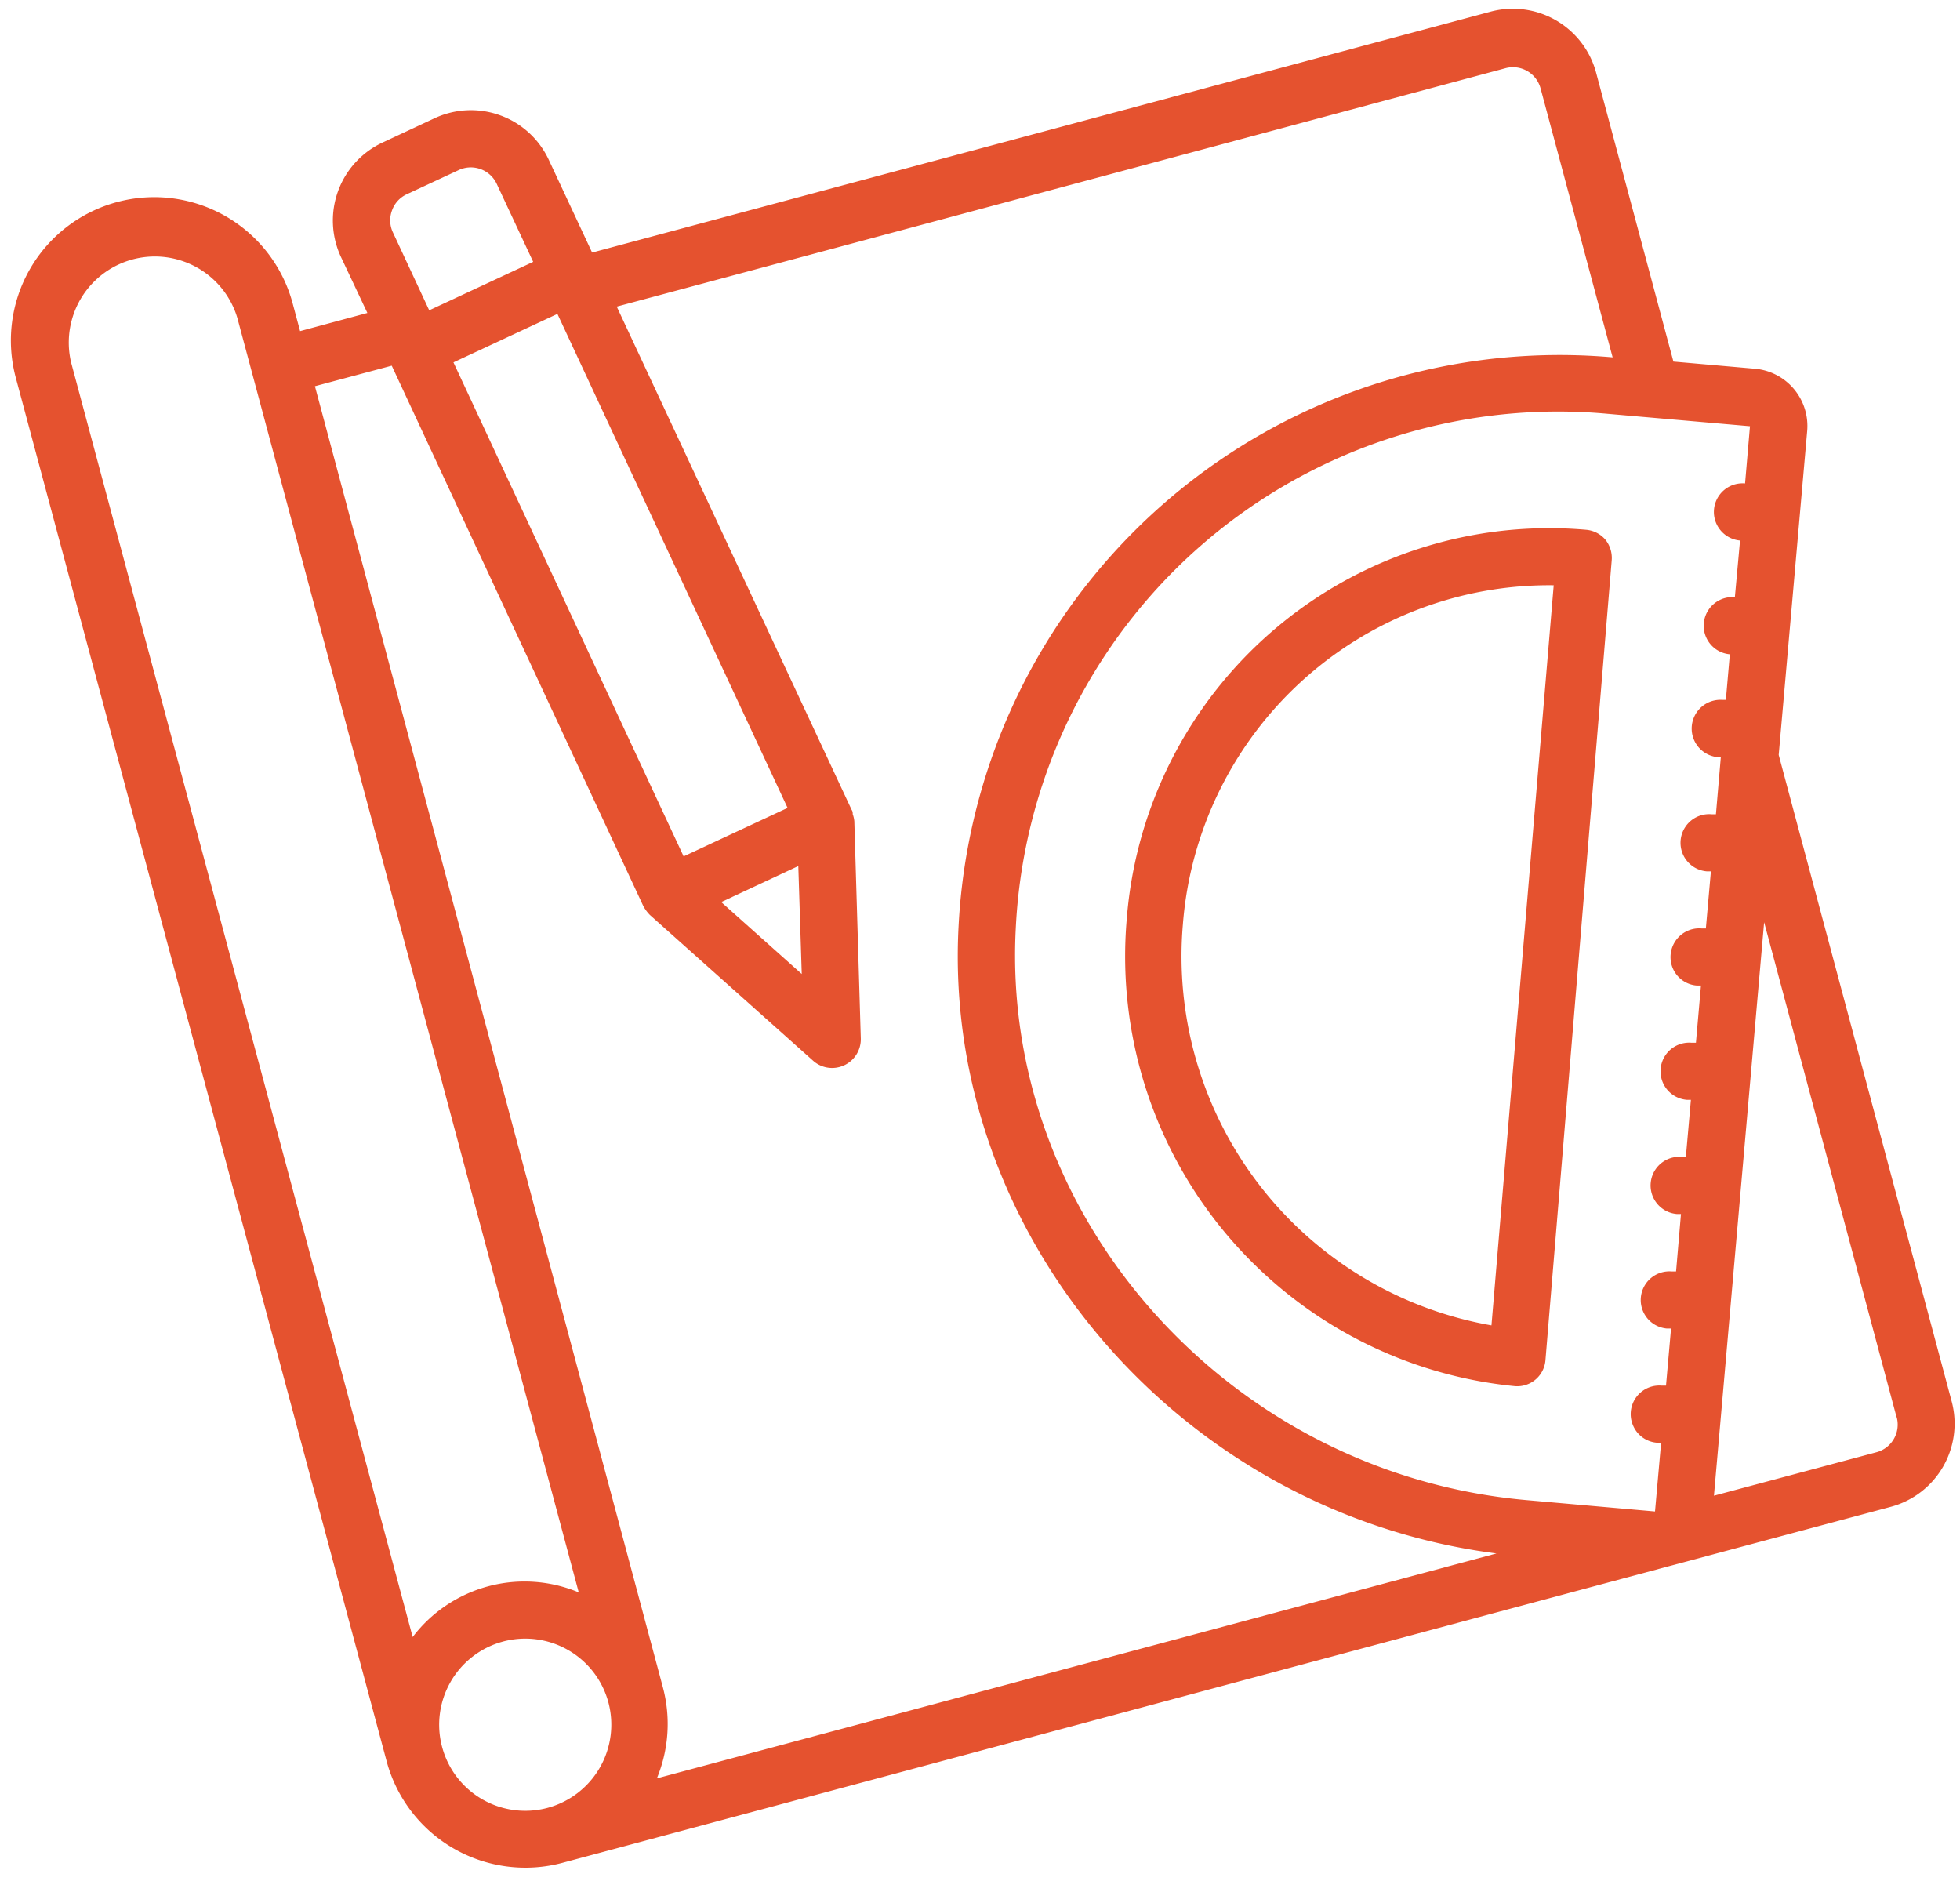 <svg id="Calque_1" data-name="Calque 1" xmlns="http://www.w3.org/2000/svg" viewBox="0 0 148 142"><defs><style>.cls-1{fill:#e5522f;}</style></defs><title>solutions_1</title><g id="Homepage"><g id="main"><g id="solutions"><g id="marque-blanche"><g id="ico"><g id="drawing"><path id="Shape" class="cls-1" d="M132.52,27.84l-6.16-.54L120.52,5.48a6.51,6.51,0,0,0-8-4.59L44.71,19.07l-3.27-7a6.49,6.49,0,0,0-8.63-3.14l-3.92,1.83a6.5,6.5,0,0,0-3.15,8.63l2,4.24L22.66,25l-.56-2.09a10.82,10.82,0,0,0-20.91,5.6L29.2,133a10.85,10.85,0,0,0,13.26,7.65l83.61-22.41h0l16.7-4.47a6.5,6.5,0,0,0,4.59-8L134.31,57l2.15-24.45A4.34,4.34,0,0,0,132.52,27.84ZM41.34,136.5a6.5,6.5,0,1,1,4.59-8A6.51,6.51,0,0,1,41.34,136.5Zm2.36-16.27a10.61,10.61,0,0,0-12.54,3.37L5.37,27.37A6.5,6.5,0,0,1,17.92,24ZM59.47,61l-7.85,3.66L34.24,27.36l7.85-3.66Zm.81,4.39.26,8.15-6.08-5.43ZM29.6,15.89a2.12,2.12,0,0,1,1.11-1.22l3.93-1.83a1.91,1.91,0,0,1,.36-.13,2.16,2.16,0,0,1,2.51,1.18l2.75,5.88-7.85,3.66-2.74-5.88A2.13,2.13,0,0,1,29.6,15.89Zm20,118.38a10.73,10.73,0,0,0,.46-6.85L23.78,29.16l5.8-1.55,19,40.81a3.12,3.12,0,0,0,.49.66l12.32,11a2.15,2.15,0,0,0,2,.48,2.6,2.6,0,0,0,.36-.13,2.17,2.17,0,0,0,1.25-2L64.51,62a2.08,2.08,0,0,0-.12-.52c0-.11,0-.22-.08-.33l-17.74-38,67.11-18a2.16,2.16,0,0,1,2.65,1.53l5.44,20.3a45.45,45.45,0,0,0-49.39,43C71.16,93.39,89.25,114.25,113,117.29ZM143.22,107a2.16,2.16,0,0,1-1.53,2.65l-12.27,3.28,3.79-43.3,10,37.37Zm-11.45-70.5a2.16,2.16,0,1,0-.38,4.31L131,45.09a2.16,2.16,0,0,0-.38,4.31l-.3,3.44-.32,0a2.17,2.17,0,0,0-.37,4.32l.31,0-.37,4.32-.32,0a2.16,2.16,0,0,0-.38,4.31l.32,0-.38,4.31-.32,0a2.17,2.17,0,0,0-2.15,3.07,2.15,2.15,0,0,0,1.78,1.24l.32,0-.38,4.32-.32,0a2.16,2.16,0,0,0-.38,4.31l.32,0-.38,4.31-.31,0a2.16,2.16,0,1,0-.38,4.31l.32,0L126.56,96l-.32,0a2.16,2.16,0,1,0-.37,4.31l.31,0-.38,4.31-.31,0a2.16,2.16,0,0,0-2.15,3.07,2.14,2.14,0,0,0,1.77,1.24l.32,0-.46,5.19-9.74-.86c-22.38-2-39.66-21.31-38.53-43.14a41,41,0,0,1,44.66-38.88l10.78.94Z"/><path id="Shape-2" data-name="Shape" class="cls-1" d="M119.78,40a32,32,0,0,0-34.7,29.4,32.61,32.61,0,0,0,29.31,35.26,2.14,2.14,0,0,0,2.31-2l5-60.35a2.2,2.2,0,0,0-.49-1.58A2.15,2.15,0,0,0,119.78,40Zm-7.16,60.07a28.29,28.29,0,0,1-23.3-30.28,27.75,27.75,0,0,1,28-25.6Z"/></g></g></g></g></g></g></svg>